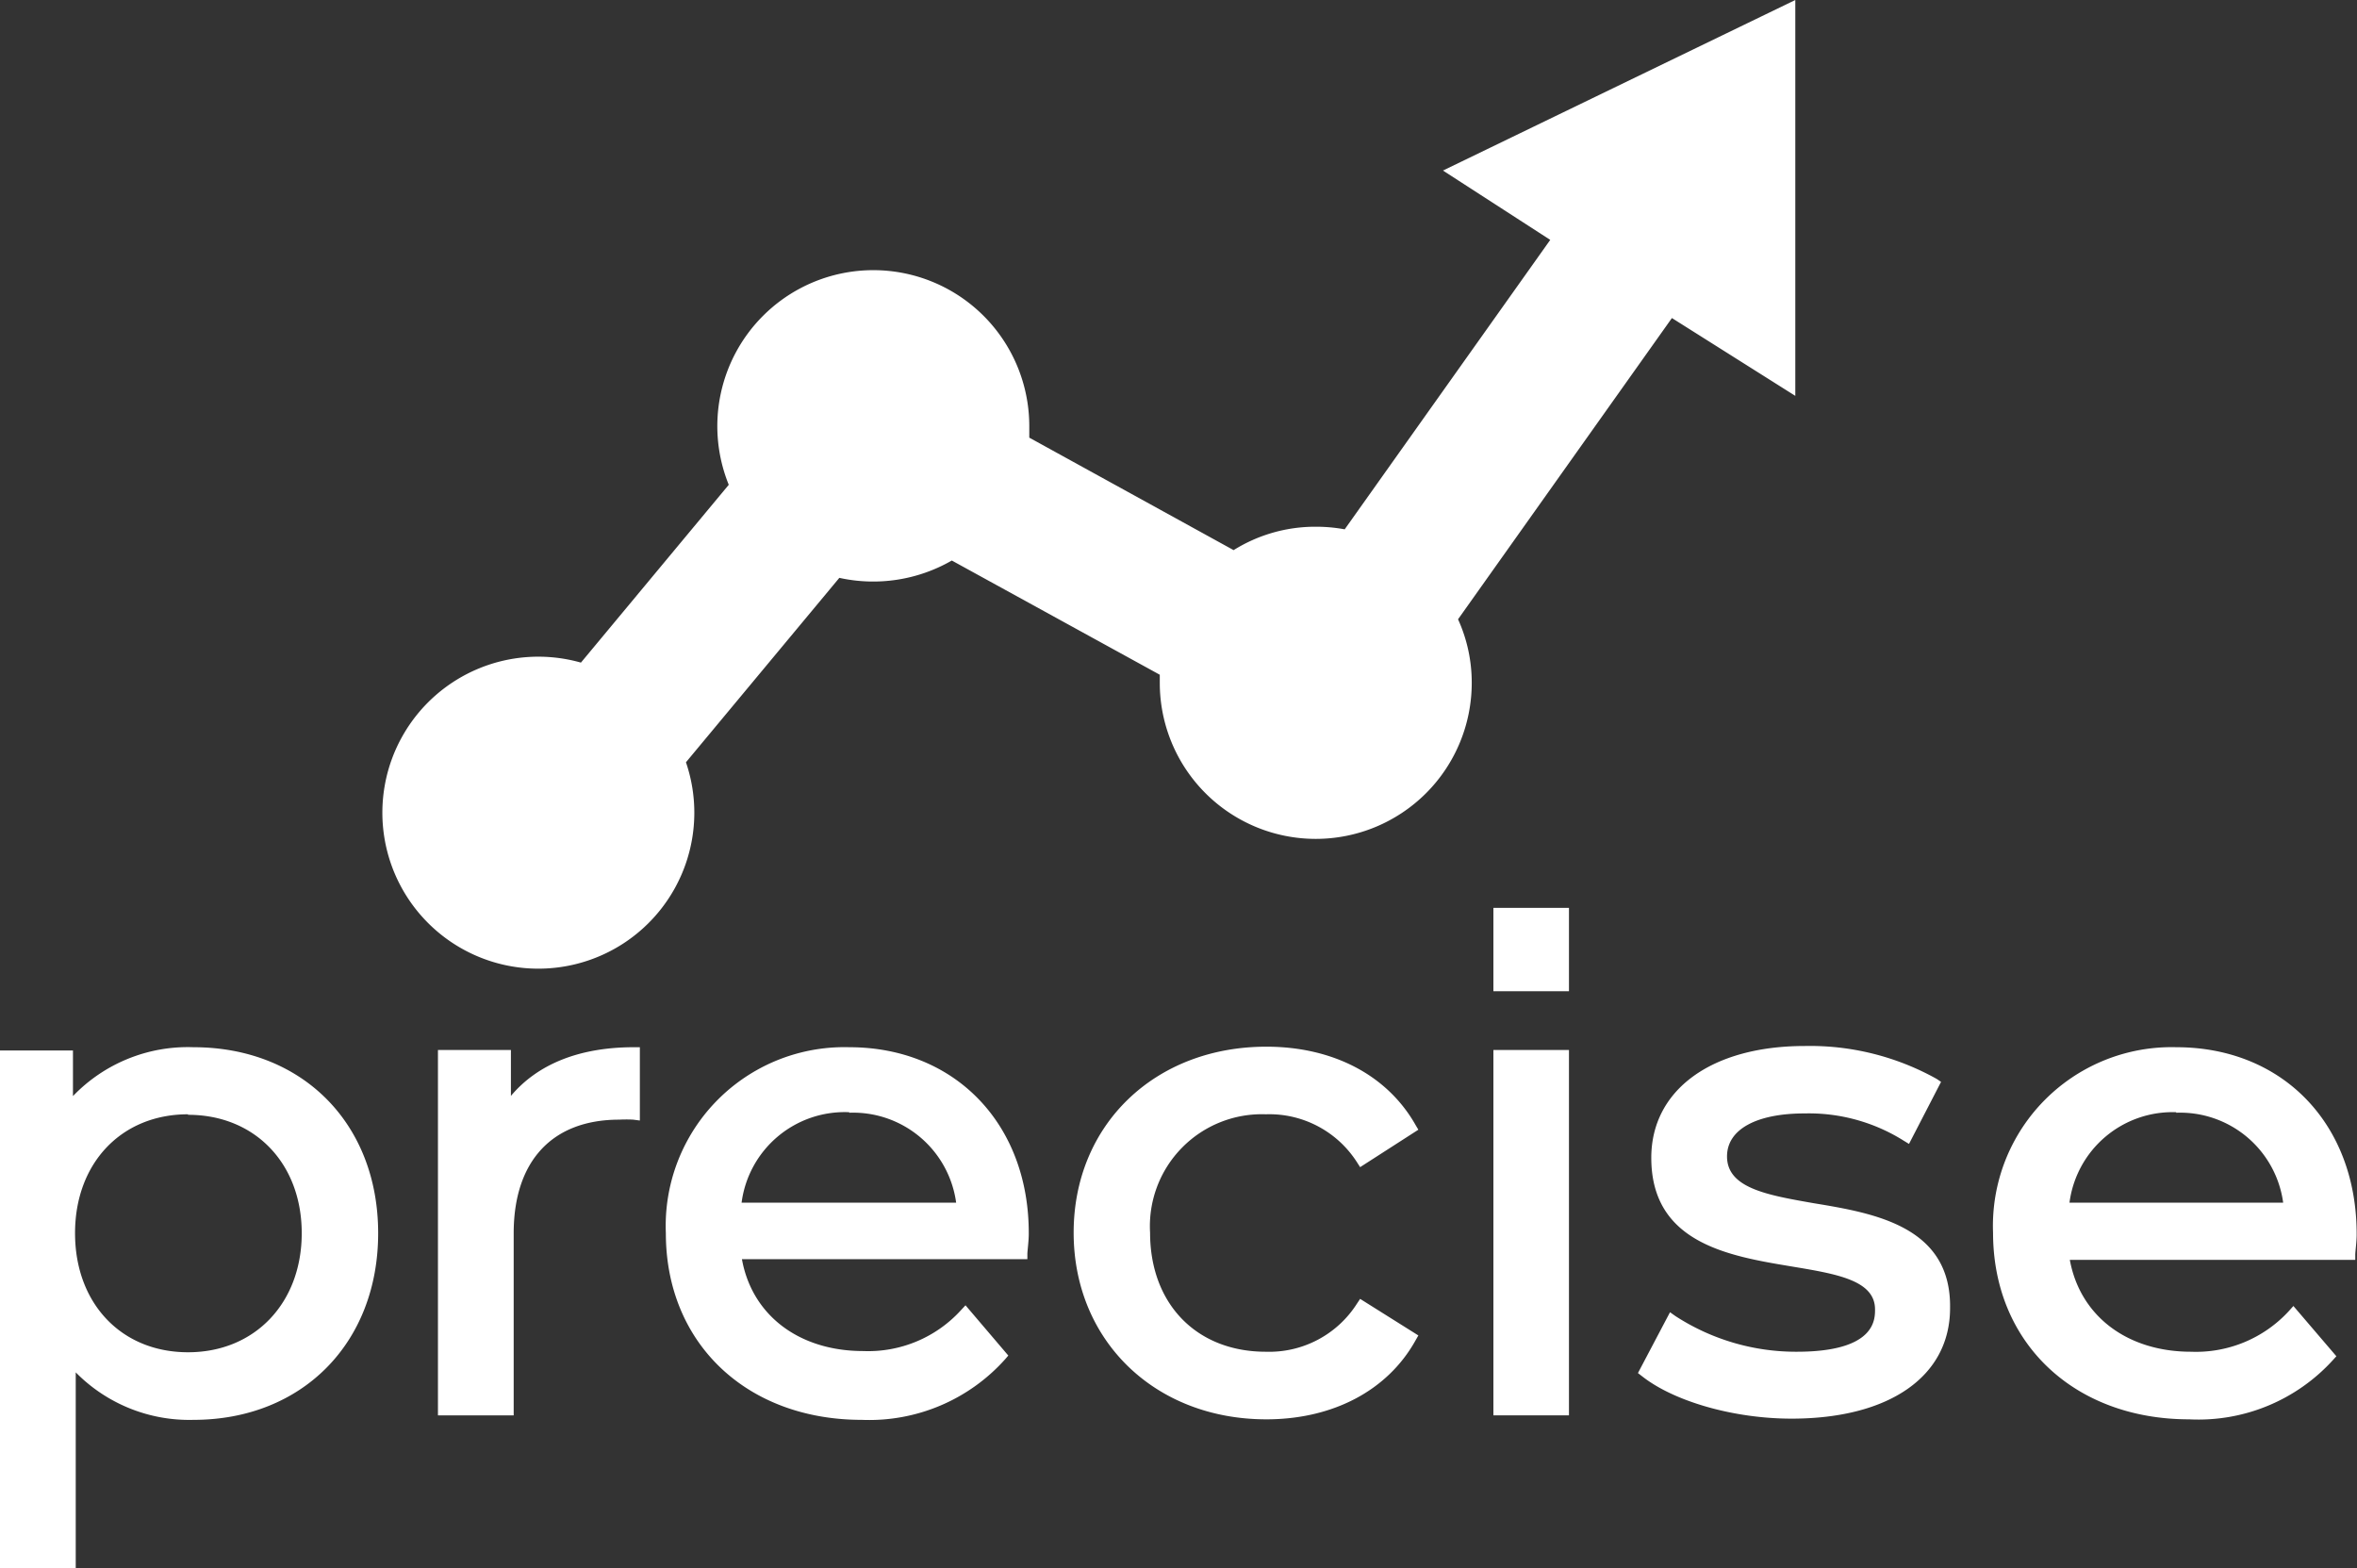 <svg id="Capa_1" data-name="Capa 1" xmlns="http://www.w3.org/2000/svg" viewBox="0 0 136 90.47"><rect x="0" y="0" width="136" height="90.47" fill="#333333" stroke="none"/><defs><style>.cls-1{fill:#fff;}</style></defs><path class="cls-1" d="M626.16,2806a9.18,9.18,0,0,0-6.95,2.82v-2.63H615v29.89h4.37v-11.32a9.19,9.19,0,0,0,6.79,2.74c6.27,0,10.66-4.43,10.66-10.77S632.43,2806,626.16,2806Zm-.31,3.9c3.86,0,6.56,2.81,6.56,6.83s-2.7,6.87-6.56,6.87-6.52-2.83-6.52-6.87S622,2809.87,625.85,2809.87Z" transform="translate(-615 -2745.58)"/><path class="cls-1" d="M644.48,2808.81v-2.65h-4.21v21.08h4.37v-10.5c0-4.17,2.22-6.56,6.09-6.56a7.49,7.49,0,0,1,.81,0l.38.05V2806h-.34C648.39,2806,646,2807,644.48,2808.81Z" transform="translate(-615 -2745.58)"/><path class="cls-1" d="M664,2806a10.31,10.31,0,0,0-10.58,10.73c0,6.34,4.65,10.77,11.31,10.77A10.52,10.52,0,0,0,673,2824l.18-.21-2.47-2.9-.26.28a7.24,7.24,0,0,1-5.64,2.36c-3.71,0-6.42-2.07-7-5.3h16.47l0-.3c0-.17.08-.74.08-1.15C674.39,2810.43,670.1,2806,664,2806Zm0,3.78a6,6,0,0,1,6.17,5.19H657.79A6,6,0,0,1,664,2809.75Z" transform="translate(-615 -2745.58)"/><path class="cls-1" d="M693.3,2820.79a6,6,0,0,1-5.26,2.78c-4,0-6.68-2.76-6.68-6.87a6.46,6.46,0,0,1,6.68-6.83,6,6,0,0,1,5.26,2.77l.18.28,3.36-2.16-.16-.27c-1.63-2.88-4.77-4.52-8.61-4.52-6.44,0-11.12,4.51-11.12,10.73s4.68,10.77,11.12,10.77c3.83,0,7-1.66,8.61-4.56l.16-.28-3.36-2.11Z" transform="translate(-615 -2745.58)"/><rect class="cls-1" x="86.17" y="60.58" width="4.36" height="21.08"/><path class="cls-1" d="M719.65,2815c-2.68-.47-5-.87-5-2.7,0-1.55,1.68-2.48,4.48-2.48a10.29,10.29,0,0,1,5.71,1.57l.31.19L727,2808l-.25-.17a15,15,0,0,0-7.62-1.9c-5.37,0-8.85,2.53-8.85,6.45,0,4.93,4.49,5.67,8.1,6.27,2.58.43,4.81.79,4.81,2.48,0,.6,0,2.44-4.52,2.44a12.78,12.78,0,0,1-7-2.06l-.31-.22-1.85,3.51.22.17c1.85,1.47,5.32,2.46,8.64,2.46,5.65,0,9.15-2.44,9.15-6.38C727.59,2816.35,723.19,2815.58,719.65,2815Z" transform="translate(-615 -2745.58)"/><path class="cls-1" d="M740.57,2806A10.31,10.31,0,0,0,730,2816.7c0,6.34,4.66,10.77,11.32,10.77a10.49,10.49,0,0,0,8.3-3.43l.19-.21-2.48-2.9-.25.28a7.28,7.28,0,0,1-5.65,2.36c-3.7,0-6.41-2.07-7-5.3h16.47l0-.3c0-.17.08-.74.08-1.15C751,2810.43,746.71,2806,740.57,2806Zm0,3.78a6,6,0,0,1,6.17,5.19H734.41A6,6,0,0,1,740.57,2809.75Z" transform="translate(-615 -2745.58)"/><rect class="cls-1" x="86.17" y="52.38" width="4.36" height="4.81"/><path class="cls-1" d="M718.59,2768.42v-22.84l-20.33,9.84,6.19,4-11.86,16.7a9.18,9.18,0,0,0-1.67-.15,8.89,8.89,0,0,0-4.74,1.35l-11.79-6.49c0-.23,0-.46,0-.7a9,9,0,1,0-17.34,3.42l-8.53,10.26a9,9,0,1,0,6.06,5.75l8.85-10.64a9.09,9.09,0,0,0,6.49-1l12,6.59c0,.16,0,.31,0,.47a9,9,0,0,0,18,0,8.82,8.82,0,0,0-.79-3.67l12.34-17.38Z" transform="translate(-615 -2745.58)"/></svg>